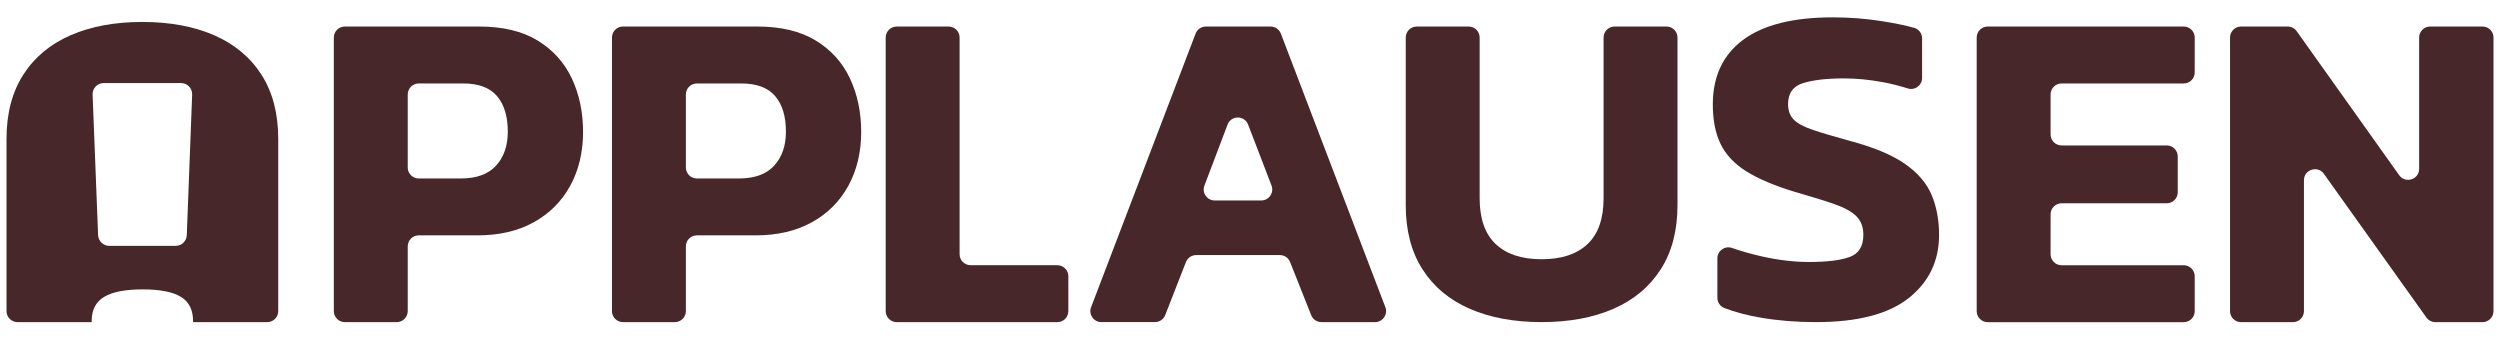 <?xml version="1.0" encoding="UTF-8"?>
<svg id="Layer_1" data-name="Layer 1" xmlns="http://www.w3.org/2000/svg" viewBox="0 0 1920 260.71">
  <defs>
    <style>
      .cls-1 {
        fill: #47272a;
      }
    </style>
  </defs>
  <path class="cls-1" d="M256.38,238.94V28.83c0-4.66,3.78-8.45,8.45-8.45h103.29c18.09,0,33.01,3.59,44.77,10.75,11.75,7.17,20.5,16.86,26.26,29.08,5.75,12.22,8.64,25.97,8.64,41.24s-3.29,29.26-9.87,41.24c-6.58,11.99-15.92,21.33-28.02,28.02-12.11,6.7-26.5,10.05-43.18,10.05h-45.13c-4.66,0-8.45,3.78-8.45,8.45v49.73c0,4.66-3.78,8.45-8.45,8.45h-39.86c-4.66,0-8.45-3.78-8.45-8.45ZM313.13,128.61c0,4.66,3.78,8.45,8.45,8.45h32.44c11.98,0,20.97-3.29,26.97-9.87,5.99-6.58,8.99-15.27,8.99-26.08,0-11.75-2.76-20.85-8.28-27.32-5.52-6.46-14.16-9.69-25.91-9.69h-34.2c-4.66,0-8.45,3.78-8.45,8.45v56.07Z"/>
  <path class="cls-1" d="M469.99,238.94V28.83c0-4.66,3.78-8.45,8.45-8.45h103.29c18.09,0,33.01,3.59,44.77,10.75,11.75,7.17,20.5,16.86,26.26,29.08,5.75,12.22,8.64,25.97,8.64,41.24s-3.29,29.26-9.87,41.24c-6.58,11.99-15.92,21.33-28.02,28.02-12.11,6.7-26.5,10.05-43.18,10.05h-45.13c-4.66,0-8.45,3.78-8.45,8.45v49.73c0,4.66-3.78,8.45-8.45,8.45h-39.86c-4.66,0-8.45-3.78-8.45-8.45ZM526.74,128.61c0,4.66,3.78,8.45,8.45,8.45h32.44c11.98,0,20.97-3.29,26.97-9.87,5.99-6.58,8.99-15.27,8.99-26.08,0-11.75-2.76-20.85-8.28-27.32-5.52-6.46-14.16-9.69-25.91-9.69h-34.2c-4.66,0-8.45,3.78-8.45,8.45v56.07Z"/>
  <path class="cls-1" d="M680.21,238.94V28.83c0-4.66,3.78-8.45,8.45-8.45h39.86c4.66,0,8.45,3.78,8.45,8.45v166.4c0,4.66,3.78,8.45,8.45,8.45h66.61c4.66,0,8.45,3.78,8.45,8.45v26.82c0,4.66-3.78,8.45-8.45,8.45h-123.36c-4.66,0-8.45-3.78-8.45-8.45Z"/>
  <path class="cls-1" d="M837.96,235.92l80.26-210.11c1.25-3.27,4.39-5.43,7.89-5.43h49.7c3.5,0,6.64,2.16,7.89,5.43l80.26,210.11c2.11,5.53-1.97,11.46-7.89,11.46h-41.22c-3.46,0-6.57-2.11-7.85-5.33l-16.21-40.81c-1.28-3.22-4.39-5.33-7.85-5.33h-64.28c-3.48,0-6.6,2.13-7.87,5.37l-15.9,40.71c-1.27,3.24-4.39,5.37-7.87,5.37h-41.18c-5.92,0-10-5.93-7.89-11.46ZM932.88,153.97h35.75c5.93,0,10.01-5.94,7.89-11.47l-17.98-46.83c-2.78-7.24-13.03-7.22-15.78.03l-17.77,46.83c-2.1,5.53,1.99,11.44,7.9,11.44Z"/>
  <path class="cls-1" d="M1183.95,247.38c-21.15,0-39.54-3.41-55.16-10.22-15.63-6.81-27.73-16.92-36.31-30.31-8.58-13.4-12.87-29.84-12.87-49.35V28.83c0-4.66,3.78-8.45,8.45-8.45h39.86c4.66,0,8.45,3.78,8.45,8.45v123.38c0,15.75,4.11,27.49,12.34,35.25,8.22,7.76,19.97,11.63,35.25,11.63s27.02-3.88,35.25-11.63c8.22-7.76,12.34-19.5,12.34-35.25V28.83c0-4.66,3.78-8.45,8.45-8.45h39.86c4.66,0,8.45,3.78,8.45,8.45v128.67c0,19.51-4.29,35.95-12.87,49.35-8.58,13.39-20.68,23.5-36.31,30.31-15.63,6.81-34.02,10.22-55.16,10.22Z"/>
  <path class="cls-1" d="M1394.73,247.38c-15.04,0-29.08-1.12-42.12-3.35-10.66-1.82-20.1-4.32-28.33-7.47-3.24-1.24-5.33-4.39-5.33-7.86v-30.31c0-5.84,5.77-9.87,11.29-7.95,7.22,2.53,14.92,4.7,23.08,6.53,12.57,2.82,24.5,4.23,35.78,4.23,14.1,0,24.61-1.29,31.55-3.88,6.93-2.58,10.4-8.22,10.4-16.92,0-5.87-1.71-10.57-5.11-14.1-3.41-3.53-8.93-6.64-16.57-9.34-7.64-2.7-18.04-5.93-31.19-9.69-15.51-4.7-27.85-9.92-37.01-15.69-9.16-5.75-15.75-12.74-19.74-20.97-4-8.22-5.99-18.33-5.99-30.31,0-21.62,7.76-38.19,23.26-49.7,15.51-11.51,38.42-17.27,68.74-17.27,13.16,0,25.96,1,38.42,3,9.39,1.51,17.44,3.18,24.16,5.02,3.65,1,6.15,4.35,6.15,8.13v30.41c0,5.72-5.56,9.76-11.01,8.03-6.47-2.06-12.96-3.69-19.48-4.89-10.22-1.88-20.15-2.82-29.79-2.82-12.69,0-22.97,1.18-30.84,3.52-7.88,2.35-11.81,7.76-11.81,16.21,0,4.93,1.41,8.87,4.23,11.81,2.82,2.94,7.69,5.58,14.63,7.93,6.93,2.35,16.39,5.17,28.38,8.46,18.56,4.93,32.78,10.87,42.65,17.8,9.87,6.93,16.68,14.92,20.44,23.97,3.76,9.05,5.64,19.21,5.64,30.49,0,19.98-7.76,36.13-23.26,48.47-15.51,12.34-39.25,18.51-71.2,18.51Z"/>
  <path class="cls-1" d="M1518.1,238.94V28.83c0-4.66,3.78-8.45,8.45-8.45h150.54c4.66,0,8.45,3.78,8.45,8.45v26.82c0,4.66-3.78,8.45-8.45,8.45h-93.79c-4.66,0-8.45,3.78-8.45,8.45v30.69c0,4.66,3.78,8.45,8.45,8.45h80.75c4.66,0,8.45,3.78,8.45,8.45v27.52c0,4.66-3.78,8.45-8.45,8.45h-80.75c-4.66,0-8.45,3.78-8.45,8.45v30.69c0,4.66,3.78,8.45,8.45,8.45h93.79c4.66,0,8.45,3.78,8.45,8.45v26.82c0,4.66-3.78,8.45-8.45,8.45h-150.54c-4.66,0-8.45-3.78-8.45-8.45Z"/>
  <path class="cls-1" d="M1712.67,238.94V28.83c0-4.66,3.78-8.45,8.45-8.45h35.84c2.73,0,5.3,1.32,6.88,3.55l78.73,110.62c4.77,6.7,15.33,3.33,15.33-4.9V28.83c0-4.66,3.78-8.45,8.45-8.45h40.21c4.66,0,8.45,3.78,8.45,8.45v210.11c0,4.66-3.78,8.45-8.45,8.45h-36.2c-2.73,0-5.29-1.32-6.88-3.54l-78.73-110.34c-4.77-6.69-15.32-3.31-15.32,4.91v100.53c0,4.66-3.78,8.45-8.45,8.45h-39.86c-4.66,0-8.45-3.78-8.45-8.45Z"/>
  <path class="cls-1" d="M200.81,57.39c-8.58-13.39-20.68-23.5-36.31-30.31-15.63-6.81-34.02-10.22-55.16-10.22s-39.53,3.41-55.16,10.22c-15.63,6.81-27.73,16.92-36.31,30.31-8.58,13.4-12.87,29.84-12.87,49.35v132.2c0,4.66,3.78,8.45,8.45,8.45h56.99c0-.26-.04-.51-.04-.78,0-8.65,3.22-14.88,9.67-18.67,6.45-3.8,16.29-5.69,29.51-5.69s22.98,1.9,29.27,5.69c6.29,3.8,9.43,10.04,9.43,18.73,0,.25-.03.48-.03.72h56.98c4.66,0,8.45-3.78,8.45-8.45V106.74c0-19.51-4.28-35.95-12.87-49.35ZM143.45,180.58c-.18,4.59-3.95,8.23-8.55,8.23h-51.01c-4.59,0-8.37-3.63-8.55-8.22l-4.23-107.92c-.19-4.85,3.69-8.89,8.55-8.89h59.36c4.85,0,8.73,4.03,8.55,8.88l-4.12,107.92Z"/>
</svg>